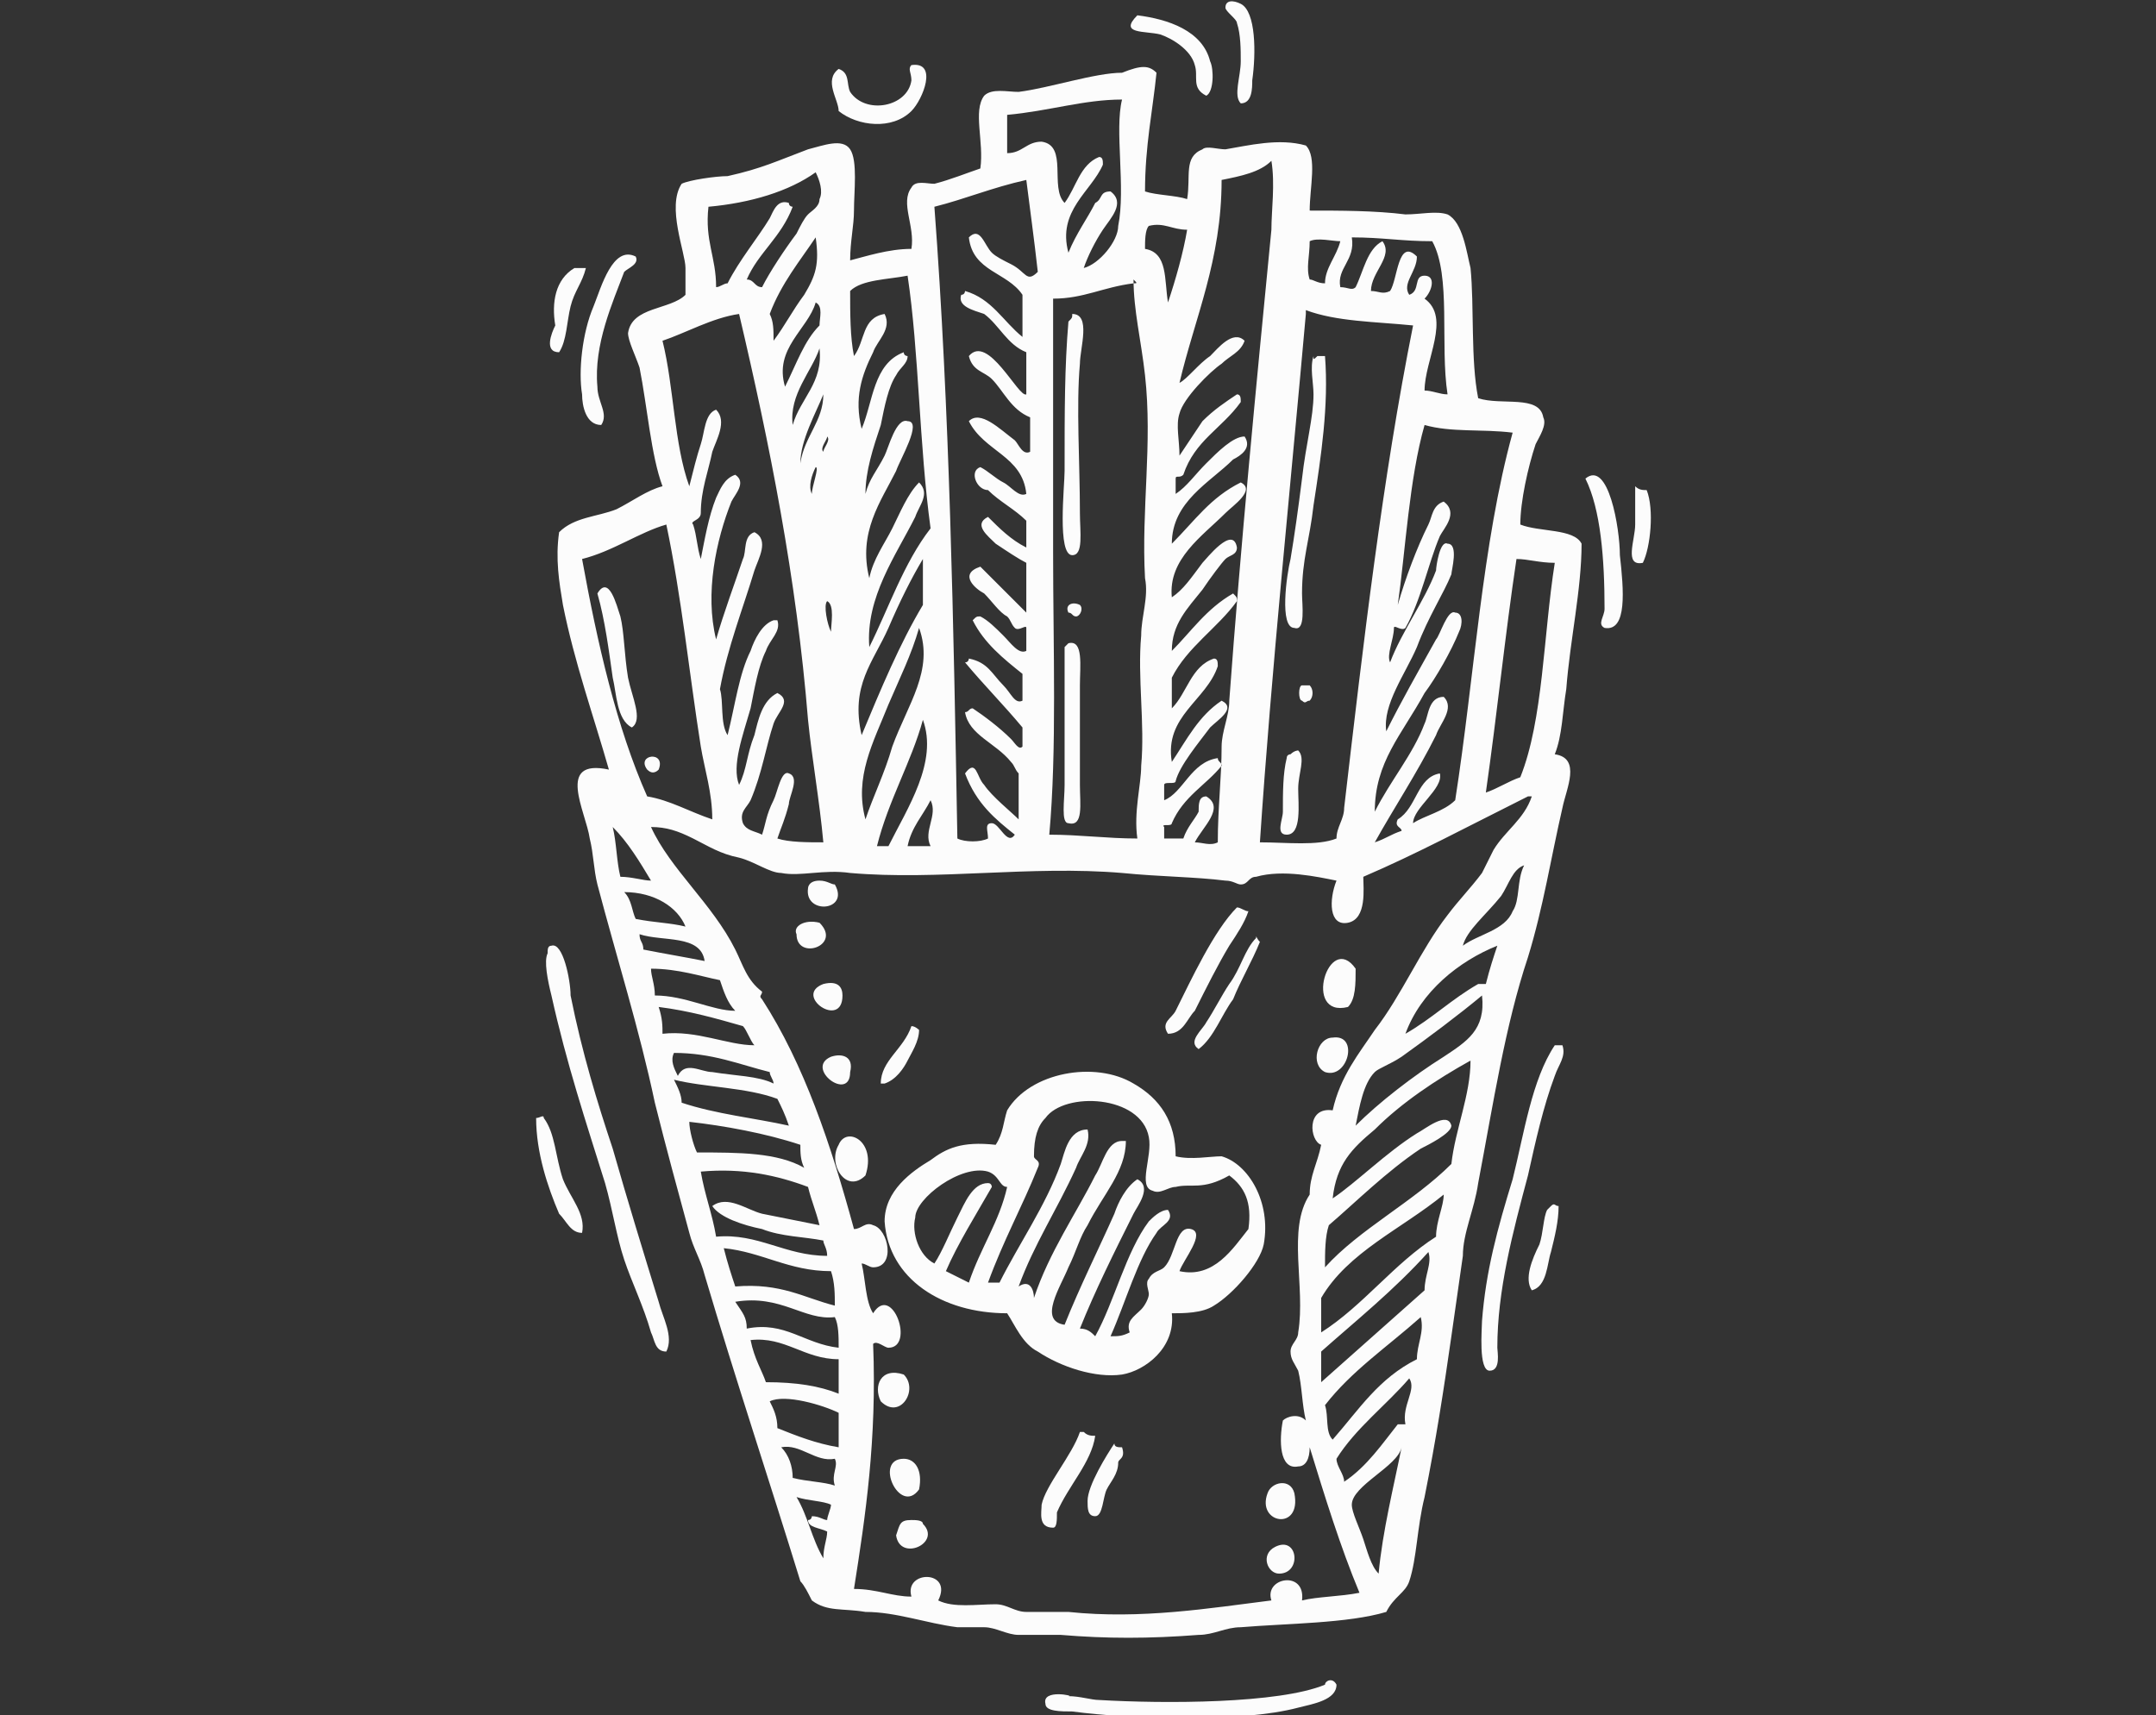 <?xml version="1.0" encoding="utf-8"?>
<!-- Generator: Adobe Illustrator 23.0.0, SVG Export Plug-In . SVG Version: 6.00 Build 0)  -->
<svg version="1.1" id="Layer_1" xmlns="http://www.w3.org/2000/svg" xmlns:xlink="http://www.w3.org/1999/xlink" x="0px" y="0px"
	 viewBox="0 0 56.3 44.8" style="enable-background:new 0 0 56.3 44.8;" xml:space="preserve">
<rect x="0" y="0" width="56.3" height="44.8" fill="#333333" stroke="none"/>
<style type="text/css">
	.st0{fill-rule:evenodd;clip-rule:evenodd;fill:#FCFCFC;}
</style>
<g>
	<path class="st0" d="M32.4,2.7c-0.2-0.2,0-0.7,0-1.1c0-0.3,0-0.7-0.1-1c0-0.1-0.3-0.3-0.3-0.4C32,0,32.2,0,32.4,0.1
		c0.4,0.2,0.4,1.3,0.3,2C32.7,2.3,32.7,2.7,32.4,2.7z"/>
	<path class="st0" d="M31.5,2.5c-0.4-0.2-0.2-0.5-0.3-0.8c-0.1-0.4-0.6-0.7-0.9-0.8c-0.4-0.1-1.1,0-0.6-0.5c0.8,0.1,1.7,0.4,1.9,1.2
		C31.7,1.8,31.7,2.4,31.5,2.5z"/>
	<path class="st0" d="M21.9,1.8c0.3,0.1,0.2,0.4,0.3,0.6c0.4,0.6,1.5,0.4,1.6-0.3c0-0.2-0.1-0.3,0-0.4c0.7-0.1,0.3,0.9,0,1.2
		c-0.5,0.5-1.4,0.4-1.9,0C21.9,2.6,21.5,2.1,21.9,1.8z"/>
	<path class="st0" d="M16.6,6.7c0.1,0.2-0.2,0.3-0.3,0.4c-0.3,0.8-0.8,1.9-0.7,3c0,0.4,0.3,0.7,0.1,1c-0.4,0-0.5-0.5-0.5-0.8
		c-0.1-0.6,0-1.6,0.3-2.3C15.7,7.5,16,6.4,16.6,6.7z"/>
	<path class="st0" d="M15.3,7c-0.1,0.4-0.3,0.6-0.4,1c-0.1,0.4-0.1,0.9-0.3,1.2c-0.4,0-0.2-0.5-0.1-0.7C14.4,7.9,14.5,7.3,15,7
		C15.1,7,15.2,7,15.3,7z"/>
	<path class="st0" d="M28,8.2c0.5,0,0.2,0.9,0.2,1.3c-0.1,1.1,0,2.6,0,3.9c0,0.5,0.1,1.1-0.2,1.1c-0.4,0-0.2-1.8-0.2-2.2
		c0-1.6,0-2.7,0.1-3.9C28,8.3,28,8.3,28,8.2z"/>
	<path class="st0" d="M34.4,9.3c0.1,0,0.1,0,0.2,0c0.1,1.3-0.1,2.6-0.3,3.9c-0.1,0.9-0.3,1.4-0.3,2.3c0,0.3,0.1,1-0.2,0.9
		c-0.4,0-0.2-1.4-0.1-1.8c0.1-0.6,0.2-1.3,0.3-2.1c0.1-0.9,0.3-1.6,0.3-2.2c0-0.3-0.1-0.7,0-1C34.3,9.4,34.3,9.4,34.4,9.3z"/>
	<path class="st0" d="M41.9,16.4c-0.2-0.1,0-0.3,0-0.5c0-1.3-0.1-2.6-0.5-3.4c0.6-0.5,0.9,1.3,0.9,2C42.4,15.4,42.5,16.5,41.9,16.4z
		"/>
	<path class="st0" d="M43,12.8c0.2,0.5,0.1,1.5-0.1,1.9c-0.5,0.1-0.2-0.6-0.2-1c0-0.3,0-0.7,0-0.9c0-0.1,0-0.1,0-0.1
		C42.8,12.8,42.9,12.8,43,12.8z"/>
	<path class="st0" d="M16.5,19c-0.4-0.2-0.4-0.9-0.5-1.3c-0.1-0.7-0.2-1.5-0.4-2.2c0.3-0.5,0.5,0.3,0.6,0.6c0.1,0.4,0.1,1,0.2,1.6
		C16.5,18.2,16.8,18.8,16.5,19z"/>
	<path class="st0" d="M28.2,15.8c0.1,0.1,0,0.3-0.1,0.3c-0.1,0-0.1-0.1-0.2-0.1C27.8,15.8,28,15.7,28.2,15.8z"/>
	<path class="st0" d="M27.9,16.8c0.4-0.1,0.3,0.6,0.3,1.1c0,0.9,0,1.7,0,2.6c0,0.5,0.1,1.1-0.3,1c-0.2,0-0.1-0.6-0.1-1
		c0-1.1,0-2.8,0-3.6C27.8,16.9,27.8,16.9,27.9,16.8z"/>
	<path class="st0" d="M34,17.9c0.1,0,0.1,0,0.2,0c0.1,0.1,0.1,0.3,0,0.4c-0.1,0-0.1,0.1-0.2,0C33.9,18.3,33.9,17.9,34,17.9z"/>
	<path class="st0" d="M33.9,19.6c0.2,0.2,0,0.6,0,1c0,0.4,0.1,1.2-0.3,1.2c-0.3,0-0.1-0.4-0.1-0.6c0-0.5,0-1,0.1-1.4
		c0-0.1,0.1-0.1,0.1-0.1C33.8,19.6,33.9,19.6,33.9,19.6z"/>
	<path class="st0" d="M17.2,20.1c-0.1,0.1-0.2,0.1-0.3,0C16.6,19.7,17.4,19.6,17.2,20.1z"/>
	<path class="st0" d="M21.4,23c0.2,0,0.3,0.1,0.4,0.1c0.4,0.7-0.8,0.8-0.7,0.1C21.1,23.2,21.1,23,21.4,23z"/>
	<path class="st0" d="M32.6,23.8c-0.1,0.3-0.3,0.6-0.5,0.9c-0.3,0.5-0.6,1.1-0.9,1.7C31,26.6,30.9,27,30.5,27
		c-0.2-0.3,0.1-0.4,0.2-0.6c0.4-0.8,1-2.1,1.6-2.7C32.4,23.7,32.5,23.8,32.6,23.8z"/>
	<path class="st0" d="M21.4,24.1c0.6,0.6-0.6,1-0.6,0.3C20.7,24.2,21,24,21.4,24.1z"/>
	<path class="st0" d="M32.9,24.6c-0.2,0.5-0.5,1-0.7,1.5c-0.3,0.4-0.5,1-0.9,1.3c-0.3-0.2,0.1-0.5,0.2-0.7c0.2-0.3,0.4-0.7,0.6-1
		c0.3-0.4,0.4-0.9,0.7-1.2C32.8,24.4,32.8,24.5,32.9,24.6C32.9,24.5,32.9,24.6,32.9,24.6z"/>
	<path class="st0" d="M14.4,24.7c0.3-0.1,0.5,0.9,0.5,1.3c0.3,1.5,0.7,2.8,1.1,4c0.4,1.4,0.8,2.7,1.2,4c0.1,0.4,0.4,0.9,0.2,1.3
		c-0.3,0-0.3-0.3-0.4-0.5c-0.2-0.7-0.5-1.3-0.7-1.9c-0.2-0.6-0.3-1.3-0.5-2c-0.5-1.6-1-3.1-1.4-4.9c-0.1-0.4-0.2-0.9-0.1-1.1
		C14.3,24.8,14.3,24.7,14.4,24.7z"/>
	<path class="st0" d="M35.4,25.3c0,0.4,0,0.8-0.2,1C34,26.6,34.7,24.3,35.4,25.3z"/>
	<path class="st0" d="M21.5,25.7c0.4-0.1,0.5,0.1,0.5,0.3C22,26.9,20.7,26,21.5,25.7z"/>
	<path class="st0" d="M24,26.9c0,0.3-0.2,0.6-0.3,0.8c-0.1,0.2-0.3,0.5-0.6,0.6c0,0,0,0-0.1,0c0-0.6,0.6-0.9,0.8-1.5
		C23.9,26.8,24,26.9,24,26.9z"/>
	<path class="st0" d="M34.8,27.1c0.7-0.1,0.4,1.1-0.2,0.9C34.2,27.8,34.4,27.1,34.8,27.1z"/>
	<path class="st0" d="M40.6,27.3c0.1,0,0.1,0,0.2,0c0.1,0.3-0.1,0.5-0.2,0.8c-0.3,0.8-0.5,1.7-0.7,2.6c-0.4,1.5-0.8,3-0.8,4.5
		c0,0.1,0.1,0.6-0.2,0.6c-0.3,0-0.2-1.1-0.2-1.3c0.1-1.3,0.4-2.4,0.8-3.7C39.8,29.6,40,28.2,40.6,27.3z"/>
	<path class="st0" d="M21.7,27.6c0.3-0.1,0.6,0,0.5,0.4C22.2,28.8,21,27.9,21.7,27.6z"/>
	<path class="st0" d="M30.7,30.2c0.4,0.1,0.9,0,1.2,0c0.7,0.2,1.3,1.2,1.1,2.3c-0.1,0.5-0.8,1.3-1.3,1.6c-0.3,0.2-0.8,0.2-1.1,0.2
		c0.1,0.9-0.7,1.5-1.3,1.6c-0.7,0.1-1.6-0.2-2.2-0.6c-0.4-0.2-0.6-0.7-0.8-1c-1.7,0-3.1-0.9-3.2-2.4c0-0.8,0.7-1.3,1.2-1.6
		c0.4-0.3,0.8-0.5,1.7-0.4c0.2-0.3,0.2-0.6,0.3-0.9c0.6-1,2.3-1.3,3.3-0.7C30.3,28.7,30.7,29.3,30.7,30.2z M30.7,31
		c-0.2,0-0.4,0.2-0.6,0.1c-0.4-0.1,0-0.9-0.1-1.4c-0.2-1.1-2.2-1.2-2.7-0.5c-0.2,0.2-0.3,0.5-0.3,1c0,0.1,0.2,0.1,0.1,0.3
		c-0.4,1-0.9,1.9-1.3,3c0.1,0,0.2,0,0.3,0c0.5-1,1.2-2,1.6-3.1c0.1-0.3,0.2-0.9,0.7-0.9c0.1,0.4-0.2,0.7-0.3,1
		c-0.5,1.1-1.1,2-1.5,3.1c0.3-0.2,0.4,0.1,0.4,0.3c0.4-1.2,1.1-2.2,1.6-3.2c0.2-0.3,0.3-0.9,0.7-0.9c0,0,0,0,0.1,0
		c0,0.8-0.6,1.4-1,2.2c-0.2,0.3-0.3,0.7-0.5,1.1c-0.2,0.5-0.8,1.4-0.1,1.5c0.4-1,0.9-2,1.3-2.9c0.1-0.3,0.3-0.7,0.6-0.9
		c0.4,0.2,0,0.7-0.1,0.9c-0.5,1-1,2-1.4,3c0.2,0,0.3,0.1,0.4,0.2c0.5-0.9,0.8-2.2,1.4-3c0.1-0.1,0.3-0.3,0.5-0.3
		c0.2,0.3-0.2,0.4-0.3,0.6c-0.5,0.7-0.8,1.8-1.2,2.7c0.2,0,0.3,0,0.5-0.1c-0.1-0.3,0.1-0.4,0.3-0.6c0.1-0.1,0.2-0.3,0.2-0.4
		c0-0.1-0.1-0.3,0-0.4c0.1-0.2,0.3-0.2,0.4-0.3c0.3-0.3,0.3-1.1,0.7-1c0.4,0.1-0.2,0.8-0.3,1.1c0.9,0.2,1.4-0.6,1.8-1.1
		c0.1-0.7-0.1-1.1-0.5-1.4C31.4,31.1,31.1,30.9,30.7,31z M25.8,30.6c-0.7-0.2-1.9,0.7-1.9,1.2c-0.1,0.4,0.1,1,0.5,1.2
		c0.2-0.3,0.4-0.8,0.6-1.2c0.2-0.4,0.4-0.9,0.8-0.9c0.1,0,0.1,0.1,0.1,0.1c-0.4,0.7-0.9,1.5-1.2,2.2c0.2,0.1,0.4,0.2,0.6,0.3
		c0.3-0.9,0.8-1.6,1-2.5C26.1,31,26.1,30.7,25.8,30.6z"/>
	<path class="st0" d="M14.2,29.2c0.3,0.4,0.3,1,0.5,1.6c0.2,0.5,0.6,0.9,0.5,1.4c-0.3,0-0.4-0.3-0.6-0.5C14.3,31,14,30.1,14,29.2
		C14.1,29.2,14.2,29.1,14.2,29.2z"/>
	<path class="st0" d="M22.6,30.7c-0.5,0.5-1-0.3-0.7-0.8C22.1,29.4,22.9,29.8,22.6,30.7z"/>
	<path class="st0" d="M40.7,31.5c0,0.4-0.1,0.8-0.2,1.2c-0.1,0.3-0.1,0.9-0.5,1c-0.2-0.3,0-0.8,0.2-1.2c0.1-0.3,0.1-0.7,0.2-0.9
		c0,0,0.1-0.1,0.1-0.1C40.6,31.4,40.6,31.5,40.7,31.5z"/>
	<path class="st0" d="M23.6,35.9c0.4,0.4-0.1,1.2-0.6,0.7C22.8,36.2,23,35.7,23.6,35.9z"/>
	<path class="st0" d="M28.6,37.5c-0.1,0.7-0.7,1.3-1,2c0,0.2,0,0.4-0.1,0.4c-0.4,0-0.3-0.4-0.3-0.6c0.1-0.5,0.8-1.3,1-1.9
		c0.1,0,0.1,0,0.1,0C28.4,37.5,28.5,37.5,28.6,37.5z"/>
	<path class="st0" d="M29.3,37.8C29.3,37.9,29.3,37.9,29.3,37.8c0.1,0.3-0.1,0.3-0.1,0.4c0,0.3-0.2,0.5-0.3,0.7
		c-0.1,0.2-0.1,0.7-0.3,0.7c-0.2,0-0.2-0.2-0.2-0.4c0-0.4,0.5-1.2,0.7-1.5C29.1,37.8,29.2,37.8,29.3,37.8z"/>
	<path class="st0" d="M24,38.9c-0.5,0.7-1.2-0.8-0.4-0.8C23.9,38.1,24.1,38.4,24,38.9z"/>
	<path class="st0" d="M33.8,39c0.2,1-1,0.8-0.7,0C33.2,38.7,33.7,38.6,33.8,39z"/>
	<path class="st0" d="M23.8,39.7c0.1,0,0.3,0,0.3,0.1c0.5,0.5-0.6,1-0.7,0.3C23.5,39.8,23.5,39.7,23.8,39.7z"/>
	<path class="st0" d="M33.3,40.4c0.6-0.3,0.7,0.7,0.1,0.7C33.1,41.1,32.9,40.6,33.3,40.4z"/>
	<path class="st0" d="M34.9,44c0,0.4-0.6,0.5-1,0.6c-1.5,0.4-4.4,0.3-5.9,0.1c-0.3,0-0.7,0-0.7-0.2c-0.1-0.4,0.8-0.2,0.6-0.2
		c0.3,0,0.6,0.1,0.8,0.1c1.7,0.1,4.7,0.1,5.9-0.4C34.6,43.9,34.8,43.8,34.9,44z"/>
	<path class="st0" d="M30.2,1.9c-0.1,1-0.3,1.9-0.3,3.1c0.3,0.1,0.8,0.1,1.1,0.2c0.1-0.6-0.1-1.1,0.4-1.3c0.1-0.1,0.4,0,0.6,0
		c0.6-0.1,1.4-0.3,2.1-0.1c0.3,0.3,0.1,1.1,0.1,1.7c0.8,0,1.7,0,2.5,0.1c0.4,0,0.8-0.1,1.1,0c0.4,0.2,0.5,1,0.6,1.4
		c0.1,1,0,2.4,0.2,3.4c0.6,0.2,1.6-0.1,1.7,0.5c0.1,0.2-0.1,0.5-0.2,0.7c-0.2,0.6-0.4,1.5-0.4,2.1c0.5,0.2,1.4,0.1,1.6,0.5
		c0,1.2-0.3,2.5-0.4,3.8c-0.1,0.6-0.1,1.2-0.3,1.7c0.7,0.1,0.3,0.9,0.2,1.4c-0.3,1.3-0.5,2.6-0.9,3.9c-0.6,1.8-0.9,3.8-1.3,5.9
		c-0.1,0.7-0.4,1.3-0.4,1.9c-0.1,0.7-0.2,1.4-0.3,2.1c-0.2,1.4-0.4,2.7-0.7,4.2c-0.2,0.8-0.2,1.6-0.4,2.2c-0.1,0.3-0.4,0.4-0.6,0.8
		c-1,0.3-2.6,0.3-3.8,0.4c-0.4,0-0.7,0.2-1.1,0.2c-1.3,0.1-2.4,0.1-3.6,0c-0.4,0-0.7,0-1.1,0c-0.3,0-0.6-0.2-0.9-0.2
		c-0.2,0-0.5,0-0.7,0c-0.8-0.1-1.6-0.4-2.4-0.4c-0.6-0.1-1,0-1.4-0.3c-0.1-0.2-0.2-0.4-0.3-0.5c-0.8-2.6-1.7-5.3-2.5-8
		c-0.1-0.4-0.3-0.7-0.4-1.1c-0.3-1.1-0.6-2.2-0.9-3.4c-0.4-1.9-1-3.8-1.5-5.7c-0.1-0.4-0.1-0.8-0.2-1.2c-0.1-0.7-0.9-2.1,0.5-1.8
		c-0.4-1.4-0.9-2.8-1.2-4.3c-0.1-0.6-0.2-1.2-0.1-1.9c0.4-0.4,1-0.4,1.5-0.6c0.4-0.2,0.8-0.5,1.2-0.6c-0.3-0.8-0.4-2.1-0.6-3.1
		c-0.1-0.3-0.3-0.7-0.3-0.9c0.1-0.7,1.1-0.6,1.5-1c0-0.3,0-0.6,0-0.7c0-0.4-0.5-1.6-0.1-2.2C18,4.7,18.7,4.6,19,4.6
		c0.9-0.2,1.3-0.4,2.1-0.7c0.4-0.1,0.9-0.3,1.1,0c0.2,0.3,0.1,1.1,0.1,1.6c0,0.4-0.1,0.8-0.1,1.3c0.4-0.1,1-0.3,1.6-0.3
		c0.1-0.6-0.3-1.2,0-1.6c0.1-0.2,0.4-0.1,0.6-0.1c0.4-0.1,0.9-0.3,1.2-0.4c0.1-0.7-0.2-1.5,0.1-1.9c0.2-0.2,0.6-0.1,0.9-0.1
		c0.8-0.1,2-0.5,2.7-0.5C29.8,1.7,30,1.7,30.2,1.9z M26.3,3c0,0.3,0,0.7,0,1c0.4,0,0.5-0.3,0.9-0.3c0.7,0.1,0.2,1.2,0.6,1.6
		c0.3-0.4,0.4-1,0.9-1.2c0.1,0,0.1,0.1,0.1,0.2c-0.3,0.7-1.2,1.2-0.9,2.3c0.2-0.5,0.5-0.9,0.7-1.3C28.8,5.2,28.7,5,29,5
		c0.4,0.3,0,0.7-0.2,1c-0.2,0.3-0.4,0.7-0.5,1c0.4-0.1,0.9-0.7,0.9-1.1c0.2-1-0.1-2.5,0.1-3.3C28.3,2.6,27.4,2.9,26.3,3z M31.9,4.7
		c0,2.1-0.7,3.6-1.1,5.3c0.2-0.1,0.5-0.5,0.8-0.7c0.2-0.2,0.6-0.7,0.9-0.4c-0.1,0.3-0.4,0.4-0.6,0.6c-0.3,0.2-1,0.9-1.1,1.3
		c-0.1,0.3,0,0.7,0,1.1c0.2-0.3,0.4-0.6,0.6-0.9c0.3-0.3,0.6-0.5,0.9-0.7c0.1,0,0.1,0.1,0.1,0.2c-0.5,0.7-1.2,1-1.5,1.9
		c-0.1,0.1-0.2,0-0.2,0.1c0,0.1,0,0.3,0,0.4c0.3-0.2,0.5-0.5,0.8-0.8c0.3-0.3,0.7-0.7,1-0.7c0.2,0.3-0.1,0.5-0.3,0.6
		c-0.6,0.6-1.6,1.1-1.6,2.2c0.6-0.6,1-1.2,1.8-1.6c0.4,0.2-0.2,0.6-0.4,0.8c-0.6,0.6-1.5,1.2-1.4,2.2c0.3-0.2,0.5-0.5,0.8-0.9
		c0.1-0.1,0.8-1,0.9-0.4c0,0.2-0.2,0.2-0.3,0.3c-0.1,0.1-0.4,0.5-0.6,0.8c-0.4,0.5-0.8,0.9-0.8,1.6c0.5-0.5,0.9-1.1,1.6-1.5
		c0.1,0.1,0.1,0.1,0.1,0.2c-0.5,0.7-1.3,1.2-1.7,2c0,0.2,0,0.6,0,0.8c0.4-0.4,0.5-1.1,1.1-1.3c0.1,0,0.1,0.1,0.1,0.2
		c-0.3,0.9-1.4,1.3-1.2,2.5c0.4-0.6,0.7-1.2,1.3-1.6c0.4,0.2-0.1,0.5-0.3,0.7c-0.3,0.4-0.8,1-0.9,1.4c0,0.1-0.3,0-0.3,0.1
		c0,0.1,0,0.3,0,0.4c0.5-0.2,0.7-1,1.4-1.1c0,0.1,0.1,0.1,0.1,0.2c-0.4,0.5-1,0.8-1.3,1.5c0,0.1-0.3,0-0.2,0.1c0,0.1,0,0.2,0,0.3
		c0.2,0,0.3,0,0.5,0c0.1-0.3,0.3-0.5,0.4-0.7c0-0.2,0-0.4,0.2-0.4c0.5,0.3-0.1,0.8-0.3,1.2c0.2,0,0.4,0.1,0.6,0
		c0-0.9,0.1-1.7,0.1-2.5c0-0.4,0.2-0.8,0.2-1.2c0.3-4.1,0.7-8.2,1.1-12.3c0-0.5,0.1-1.2,0-1.8C32.9,4.5,32.4,4.6,31.9,4.7z
		 M18.5,5.4c-0.1,0.9,0.2,1.3,0.2,2.1c0.1,0,0.2-0.1,0.3-0.1c0.3-0.6,0.8-1.2,1.1-1.7c0.1-0.2,0.2-0.5,0.5-0.4
		c0,0.1,0.1,0.1,0.1,0.1c-0.3,0.8-0.9,1.2-1.2,1.9c0.2,0,0.2,0.2,0.4,0.2c0.2-0.4,0.6-1,0.9-1.4c0.1-0.2,0.2-0.4,0.3-0.5
		c0.1-0.1,0.3-0.2,0.3-0.4c0.1-0.2,0-0.5-0.1-0.7C20.6,5,19.6,5.3,18.5,5.4z M24.4,5.4c0.4,5.3,0.5,10.9,0.6,16.5
		c0.2,0.1,0.6,0.1,0.8,0c0-0.2-0.1-0.4,0.1-0.4c0.2,0,0.4,0.6,0.6,0.3c-0.5-0.4-1-0.8-1.3-1.6c0.3-0.4,0.3,0.1,0.5,0.3
		c0.2,0.3,0.7,0.7,0.9,0.9c0-0.4,0-0.8,0-1.2c-0.1-0.1-0.1-0.2-0.2-0.3c-0.4-0.5-1.1-0.7-1.2-1.3c0.1,0,0.1-0.1,0.2-0.1
		c0.3,0.2,0.7,0.5,1,0.8c0.1,0.1,0.2,0.3,0.3,0.2c0-0.2,0-0.3,0-0.5c-0.5-0.6-1-1.1-1.5-1.7c0.1,0,0.1-0.1,0.1-0.1
		c0.5,0.1,0.6,0.4,0.9,0.7c0.2,0.2,0.3,0.5,0.5,0.4c0-0.2,0-0.5,0-0.7c-0.5-0.4-1-0.8-1.3-1.4c0.1-0.1,0.1-0.1,0.2-0.1
		c0.2,0.1,0.4,0.3,0.6,0.5c0.2,0.2,0.4,0.5,0.6,0.4c0-0.2,0-0.4,0-0.6c0-0.1-0.2,0.1-0.3,0c-0.1-0.1-0.1-0.2-0.2-0.3
		c-0.2-0.1-0.4-0.4-0.6-0.6c-0.2-0.1-0.7-0.5-0.1-0.7c0.4,0.4,0.8,0.8,1.2,1.2c0-0.4,0-0.8,0-1.3c-0.2-0.1-0.5-0.3-0.8-0.5
		c-0.2-0.2-0.6-0.5-0.2-0.7c0.3,0.3,0.6,0.6,1,0.8c0-0.2,0-0.5,0-0.7c-0.3-0.3-0.7-0.5-1-0.8c-0.3,0-0.5-0.5-0.2-0.6
		c0.2,0.1,0.4,0.3,0.6,0.4c0.2,0.1,0.4,0.4,0.6,0.3c-0.1-1-1.1-1.1-1.5-1.9c0.3-0.3,0.8,0.2,1.2,0.5c0.1,0.1,0.2,0.4,0.4,0.3
		c0-0.3,0-0.6,0-0.9c-0.5-0.2-0.7-0.7-1-1c-0.2-0.2-0.5-0.2-0.6-0.6c0.5-0.6,1.3,1.1,1.5,1c0-0.4,0-0.7,0-1.1
		c-0.5-0.2-0.7-0.7-1.1-1C25.4,8.1,25,8,25.1,7.7c0.1,0,0.1-0.1,0.1-0.1c0.7,0.2,1,0.8,1.5,1.2c0-0.4,0-0.7,0-1.1
		c-0.4-0.6-1.3-0.6-1.4-1.5c0.3-0.3,0.4,0.2,0.6,0.4c0.1,0.1,0.3,0.2,0.5,0.3c0.4,0.2,0.4,0.5,0.7,0.2c-0.1-0.9-0.2-1.6-0.3-2.4
		C25.9,4.9,25.2,5.2,24.4,5.4z M29.9,6.5c0.6,0.1,0.5,0.8,0.6,1.4C30.7,7.3,30.9,6.6,31,6c-0.4,0-0.6-0.2-1-0.1
		C29.9,6,29.9,6.3,29.9,6.5z M20.1,8.2c0.1,0.2,0.1,0.4,0.1,0.7c0.3-0.4,0.5-0.8,0.8-1.2c0.3-0.5,0.4-0.8,0.3-1.5
		C20.9,6.8,20.4,7.4,20.1,8.2z M34.2,6.3c0,0.4-0.1,0.7,0,1c0.1,0,0.2,0.1,0.4,0.1C34.6,7,34.9,6.7,35,6.3
		C34.8,6.3,34.4,6.2,34.2,6.3z M35,7.5c0.2,0,0.3,0.1,0.4,0c0.2-0.4,0.3-1,0.7-1.2c0.3,0.4-0.3,0.8-0.3,1.3c0.2,0,0.3,0.1,0.5,0
		c0.2-0.3,0.2-1.4,0.7-0.9c0,0.4-0.4,0.7-0.2,1c0.3-0.1,0.1-0.5,0.4-0.5c0.3,0,0.2,0.4,0,0.6c0.7,0.5,0,1.6,0,2.4
		c0.2,0,0.4,0.1,0.6,0.1c-0.2-1.3,0.1-3.1-0.4-4c-0.8,0-1.3-0.1-2.1-0.1C35.4,6.8,34.9,7,35,7.5z M22.2,7.6c0,0.6,0,1.2,0.1,1.7
		c0.3-0.4,0.2-1,0.8-1.1c0.2,0.4-0.2,0.7-0.3,1c-0.3,0.6-0.5,1.2-0.3,2c0.3-0.7,0.3-1.7,1.1-2c0,0.1,0.1,0.1,0.1,0.1
		c0,0.2-0.2,0.3-0.3,0.5c-0.2,0.3-0.3,0.8-0.4,1.3c-0.2,0.6-0.4,1.2-0.4,1.8c0.1-0.4,0.3-0.6,0.5-1c0.1-0.2,0.3-1,0.6-0.9
		c0.4,0-0.2,1-0.3,1.3c-0.4,0.8-1,1.6-0.7,2.8c0.1-0.5,0.4-0.9,0.6-1.3c0.2-0.4,0.4-0.9,0.7-1.2c0.3,0.3,0,0.6-0.1,0.9
		c-0.5,1-1.3,2.1-1.2,3.4c0.5-1,0.9-2.2,1.6-3.1C24,11.6,24,9.2,23.7,7.2C23.2,7.3,22.5,7.3,22.2,7.6z M29.6,7.4
		c-0.8,0.1-1.3,0.4-2.1,0.4c0,2.2,0,4.4,0,6.6c0,2.5,0.1,5.2-0.1,7.4c0.8,0,1.5,0.1,2.3,0.1c-0.1-0.7,0.1-1.4,0.1-1.9
		c0.1-1.1-0.1-2.3,0-3.4c0-0.5,0.2-1,0.1-1.5c-0.1-1.8,0.2-3.5,0-5.3c-0.1-0.9-0.3-1.7-0.3-2.5C29.7,7.4,29.7,7.4,29.6,7.4z
		 M20.5,10.1c0.3-0.6,0.5-1.2,0.9-1.6c0-0.2,0.1-0.5-0.1-0.6C21.1,8.6,20.2,9.1,20.5,10.1z M17.3,8.9c0.3,1.2,0.3,2.7,0.7,3.8
		c0.1-0.4,0.2-0.8,0.3-1.1c0.1-0.3,0.1-0.8,0.4-0.9c0.3,0.3,0,0.8-0.1,1.1c-0.1,0.5-0.3,1-0.3,1.6c0,0.2-0.3,0.2-0.2,0.3
		c0.1,0.3,0.1,0.6,0.2,0.9c0.1-0.5,0.2-1.1,0.4-1.6c0.1-0.2,0.2-0.5,0.5-0.6c0.3,0.2,0,0.5-0.1,0.7c-0.4,1-0.7,2.4-0.4,3.6
		c0.2-0.7,0.5-1.5,0.7-2.1c0.1-0.2,0-0.6,0.3-0.7c0.4,0.2,0.1,0.7,0,1c-0.3,1-0.7,2-0.9,3.1c0.1,0.3,0,0.9,0.2,1.2
		c0.2-0.8,0.3-1.6,0.6-2.2c0.1-0.3,0.3-0.7,0.6-0.8c0,0,0,0,0.1,0c0.1,0.3-0.2,0.5-0.3,0.8c-0.2,0.4-0.3,1-0.4,1.5
		c-0.2,0.7-0.5,1.5-0.3,2c0.2-0.4,0.2-0.8,0.4-1.3c0.1-0.4,0.2-0.9,0.6-1.1c0.4,0.2,0,0.5-0.1,0.8c-0.2,0.6-0.3,1.3-0.6,2
		c-0.1,0.2-0.3,0.3-0.2,0.6c0.1,0.2,0.3,0.2,0.5,0.3c0.1-0.3,0.1-0.5,0.3-0.9c0.1-0.2,0.2-0.8,0.4-0.7c0.3,0.1,0,0.6,0,0.8
		c-0.1,0.4-0.2,0.6-0.3,0.9c0.3,0.1,0.8,0.1,1.2,0.1c-0.1-1.1-0.3-2.2-0.4-3.2c-0.3-3.7-1-7.2-1.8-10.6c0,0,0,0,0,0
		C18.6,8.3,17.9,8.7,17.3,8.9z M34.1,8.1c0,0,0,0.1,0,0.1c-0.4,4.5-0.9,9.3-1.2,13.8c0.7,0,1.5,0.1,2-0.1c0-0.3,0.2-0.5,0.2-0.8
		c0.5-4.3,1-8.6,1.8-12.6C35.9,8.4,34.9,8.4,34.1,8.1z M20.7,11.1c0.2-0.7,0.8-1.1,0.7-2C21.2,9.7,20.6,10.3,20.7,11.1z M20.9,12.1
		c0.1-0.7,0.6-1.1,0.6-1.8C21.3,10.8,20.9,11.5,20.9,12.1z M36.9,21.5c0.3-0.2,0.8-0.3,1.1-0.6c0.5-3.2,0.7-6.7,1.5-9.6
		c-0.8-0.1-1.6,0-2.3-0.2c-0.4,1.4-0.5,3.3-0.7,4.7c0.2-0.7,0.5-1.5,0.8-2.1c0.1-0.2,0.1-0.5,0.4-0.6c0.4,0.3,0,0.7-0.1,0.9
		c-0.3,0.7-0.5,1.7-0.9,2.4c-0.1,0.1-0.3-0.1-0.3,0c0,0.3-0.2,0.7-0.1,0.9c0.3-0.8,0.9-1.6,1.2-2.4c0-0.1,0.1-0.8,0.3-0.7
		c0.3,0,0.1,0.7,0.1,0.8c-0.2,0.5-0.6,1.1-0.9,1.9c-0.3,0.7-0.9,1.5-0.8,2.2c0.4-0.8,0.8-1.5,1.3-2.4c0.1-0.1,0.3-0.8,0.5-0.7
		c0.2,0,0.2,0.3,0.1,0.5c-0.2,0.5-0.6,1.2-0.9,1.6c-0.6,1.1-1.3,1.8-1.3,3.1c0.4-0.8,1-1.5,1.3-2.3c0.1-0.2,0.1-0.7,0.5-0.7
		c0.3,0.3-0.1,0.7-0.2,1c-0.5,1-1.1,1.9-1.6,2.8c0.3-0.1,0.4-0.2,0.7-0.3c0-0.1-0.2-0.1-0.1-0.3c0.5-0.3,0.5-1.1,1.1-1.2
		C37.7,20.6,36.9,21.1,36.9,21.5z M21.5,11.8c0-0.1,0.2-0.3,0.1-0.4C21.6,11.5,21.4,11.7,21.5,11.8z M21.3,12.2
		c-0.1,0.2-0.2,0.5-0.1,0.7C21.2,12.7,21.4,12.2,21.3,12.2z M18.3,19.5c-0.3-1.9-0.5-3.9-0.9-5.8c0,0,0,0,0,0
		c-0.7,0.2-1.4,0.7-2.2,0.9c0.4,2.2,0.9,4.4,1.7,6.2c0.6,0.1,1.1,0.4,1.7,0.6C18.6,20.7,18.4,20.1,18.3,19.5z M23.2,16.4
		c-0.4,0.9-1,1.5-0.7,2.8c0.5-1.2,1-2.4,1.6-3.4c0-0.4,0-0.9,0-1.2C23.8,15.1,23.5,15.7,23.2,16.4z M39.6,14.6c-0.3,2-0.5,4-0.8,6.1
		c0.3-0.1,0.6-0.3,0.9-0.4c0.6-1.5,0.6-3.7,0.9-5.6C40.2,14.7,39.9,14.6,39.6,14.6z M21.7,16.5c0-0.2,0.1-0.7-0.1-0.8
		C21.5,15.8,21.6,16.3,21.7,16.5z M23.2,18.4c-0.4,1-0.9,1.9-0.6,3c0.2-0.6,0.5-1.2,0.7-1.9c0.4-1.1,1.1-2,0.7-3.1
		C23.8,17.1,23.5,17.7,23.2,18.4z M22.9,22.1c0.1,0,0.2,0,0.3,0c0.5-1,1.3-2.2,0.9-3.3C23.8,19.9,23.2,20.9,22.9,22.1z M23.7,22.1
		c0.2,0,0.4,0,0.6,0c-0.2-0.4,0.2-0.8,0-1.2C24.1,21.3,23.8,21.6,23.7,22.1z M35.6,22.9c0,0.3,0.1,1.1-0.4,1.2
		c-0.5,0.1-0.5-0.6-0.3-1.1c-0.5-0.1-1.4-0.3-2.1-0.1c-0.2,0-0.2,0.2-0.4,0.2c-0.1,0-0.2-0.1-0.4-0.1c-0.8-0.1-1.7-0.1-2.7-0.2
		c-2.4-0.2-4.8,0.2-7.1,0c-0.7-0.1-1.3,0.1-1.8,0c-0.3,0-0.7-0.3-1.1-0.4c-0.5-0.1-0.8-0.3-1.2-0.5c-0.4-0.2-0.7-0.3-1.1-0.3
		c0.5,1.1,1.6,2,2.2,3.2c0.2,0.4,0.3,0.8,0.7,1.1c0,0.1-0.1,0.1,0,0.2c1.1,1.7,1.8,3.8,2.4,6c0.2,0,0.3-0.2,0.5-0.1
		c0.4,0.1,0.6,1.1,0,1.1c-0.1,0-0.2-0.1-0.3-0.1c0.1,0.4,0.1,1,0.3,1.3c0.5-0.8,1.1,0.9,0.4,0.9c-0.1,0-0.3-0.2-0.4-0.1
		c0.1,2.5-0.2,4.5-0.5,6.4c0.6,0,1,0.2,1.5,0.2c-0.2-0.7,1.1-0.7,0.7,0.1c0.4,0.2,1,0.1,1.5,0.1c0.3,0,0.5,0.2,0.8,0.2
		c0.3,0,0.7,0,1.1,0c1.9,0.2,3.7-0.1,5.3-0.3c-0.2-0.6,0.9-0.8,0.8,0c0.4-0.1,1-0.1,1.5-0.2c-0.5-1.2-0.9-2.5-1.3-3.8
		c0,0.3-0.1,0.5-0.3,0.5c-0.5,0.1-0.5-0.7-0.4-1.2c0.1-0.1,0.4-0.2,0.6,0c-0.1-0.4-0.1-0.9-0.2-1.3c-0.1-0.2-0.2-0.3-0.2-0.5
		c0-0.2,0.2-0.3,0.2-0.5c0.2-1.2-0.3-2.7,0.3-3.6c0-0.5,0.2-0.8,0.3-1.3c-0.3-0.1-0.4-1,0.3-0.9c0.2-0.9,0.7-1.5,1.1-2.1
		c0.7-0.9,1.2-2.1,1.9-3c0.3-0.4,0.6-0.7,0.9-1.1c0.1-0.2,0.2-0.4,0.3-0.6c0.3-0.5,0.8-0.8,1-1.4c0,0-0.1,0-0.1,0
		C38.3,21.6,37,22.3,35.6,22.9z M16.2,22.9c0.3,0,0.6,0.1,0.8,0.1c-0.3-0.5-0.6-1-1-1.4C16.1,22,16.1,22.5,16.2,22.9z M39.2,23.4
		c-0.4,0.5-0.9,0.9-1,1.3c0.4-0.3,1.1-0.4,1.3-0.9c0.2-0.3,0.1-0.8,0.3-1.2C39.5,22.7,39.4,23.1,39.2,23.4z M16.6,24
		c0.5,0.1,0.9,0.1,1.3,0.2c-0.2-0.5-0.8-0.9-1.6-0.9C16.5,23.5,16.5,23.8,16.6,24z M16.8,24.8c0.5,0.1,1.1,0.2,1.6,0.3
		c-0.1-0.7-1.1-0.5-1.7-0.7C16.7,24.6,16.8,24.6,16.8,24.8z M36.7,27c0.7-0.4,1.2-0.9,1.9-1.3c0.1,0,0.1,0,0.2,0
		c0.1-0.4,0.2-0.7,0.3-1C38.1,25.1,37.1,25.9,36.7,27z M17.1,26c0.8,0,1.5,0.4,2.1,0.4c-0.2-0.2-0.3-0.5-0.4-0.8
		c-0.5-0.1-1.1-0.3-1.8-0.3C17,25.5,17.1,25.7,17.1,26z M36.6,27.6c-0.3,0.2-0.6,0.3-0.7,0.4c-0.3,0.3-0.4,0.9-0.5,1.4
		c0.6-0.6,1.5-1.3,2.3-1.8c0.6-0.4,1.1-0.7,1-1.6C38.1,26.5,37.3,27.1,36.6,27.6z M17.3,27c0.9-0.1,1.7,0.3,2.4,0.3
		c-0.1-0.1-0.2-0.4-0.3-0.5c-0.7-0.2-1.4-0.4-2.2-0.5C17.3,26.6,17.3,26.8,17.3,27z M17.7,28.1c0.2-0.4,0.6-0.1,0.9-0.1
		c0.6,0.1,1.2,0.1,1.6,0.3c0-0.1-0.1-0.2-0.1-0.3c-0.8-0.2-1.5-0.5-2.5-0.5C17.5,27.7,17.6,27.9,17.7,28.1z M35.9,29.5
		c-0.6,0.5-1,0.9-1.1,1.8c0.6-0.4,1.4-1.2,2.2-1.7c0.2-0.1,0.8-0.6,0.9-0.2c0,0.2-0.6,0.5-0.8,0.6c-0.9,0.6-1.7,1.4-2.4,2
		c-0.1,0.3-0.1,0.7-0.1,1.1c0.9-1,2.3-1.7,3.3-2.7c0.1-0.9,0.5-1.8,0.5-2.7C37.5,28.2,36.6,28.8,35.9,29.5z M17.8,28.8
		c0.9,0.3,1.9,0.4,2.8,0.6c-0.1-0.3-0.2-0.5-0.3-0.7c-0.8-0.3-1.9-0.3-2.7-0.5C17.7,28.4,17.8,28.6,17.8,28.8z M18.2,30.1
		c1.1,0,2.1,0,2.8,0.4c-0.1-0.2-0.1-0.4-0.1-0.6c-0.9-0.3-2-0.5-2.9-0.6C18,29.5,18.1,29.9,18.2,30.1z M18.7,32.3
		c1.1-0.1,1.8,0.5,2.9,0.5c0-0.2-0.1-0.3-0.1-0.4c-0.5-0.1-1.1-0.1-1.6-0.3c-0.5-0.1-1.1-0.3-1.3-0.6c0.4-0.3,0.9,0.1,1.3,0.2
		c0.5,0.1,1,0.2,1.5,0.3c-0.1-0.4-0.2-0.6-0.3-1c-0.8-0.3-1.7-0.5-2.8-0.4C18.4,31.2,18.6,31.7,18.7,32.3z M34.5,33.9
		c0,0.3,0,0.6,0,0.9c1.1-0.7,1.9-1.8,3-2.5c0-0.4,0.2-0.8,0.2-1.1C36.6,32.1,35.2,32.7,34.5,33.9z M19.2,33.6
		c1.2-0.1,1.8,0.3,2.6,0.5c0-0.3,0-0.6-0.1-0.9c-1.1,0-1.8-0.5-2.8-0.6C19,33,19.1,33.3,19.2,33.6z M34.5,35.3c0,0.3,0,0.5,0,0.8
		c0.9-0.8,1.8-1.6,2.7-2.4c0-0.4,0.2-0.7,0.1-1C36.4,33.7,35.4,34.5,34.5,35.3z M19.5,34.7c1-0.2,1.5,0.4,2.4,0.5
		c0-0.3,0-0.6-0.1-0.8c-0.8,0.1-1.4-0.6-2.6-0.4C19.4,34.3,19.5,34.4,19.5,34.7z M34.6,36.7c0.1,0.3,0,0.7,0.2,0.9
		c0.7-0.8,1.2-1.6,2.2-2.1c0-0.4,0.2-0.7,0.1-1.1C36.2,35.2,35.3,35.8,34.6,36.7z M20,36.1c0.8,0,1.4,0.1,1.9,0.3c0-0.3,0-0.6,0-0.9
		c-0.9,0-1.4-0.6-2.3-0.5C19.7,35.5,19.9,35.8,20,36.1z M34.9,38.1c0,0.2,0.2,0.4,0.2,0.6c0.6-0.4,1-1,1.4-1.5c0,0,0.1,0,0.2,0
		c-0.1-0.5,0.3-0.9,0.1-1.2C36.2,36.7,35.4,37.3,34.9,38.1z M20.1,36.6c0.1,0.2,0.2,0.4,0.2,0.7c0.5,0.2,1,0.4,1.6,0.5
		c0-0.3,0-0.6,0-0.9C21.5,36.7,20.5,36.4,20.1,36.6z M20.7,38.6c0.4,0.1,0.8,0.1,1.1,0.2c-0.1-0.3,0.1-0.5,0-0.7
		c-0.5,0.1-0.9-0.4-1.4-0.3C20.6,38,20.7,38.3,20.7,38.6z M35.3,39.3c0,0.2,0.2,0.6,0.3,0.9c0.1,0.3,0.2,0.7,0.4,0.9
		c0.1-1.1,0.4-2.3,0.6-3.3C36.5,38.3,35.3,38.8,35.3,39.3z M21.5,40.7c0-0.3,0.1-0.5,0.1-0.7c-0.2-0.1-0.5-0.1-0.5-0.3
		c0.1,0,0.1-0.1,0.1-0.1c0.2,0,0.3,0.1,0.4,0.1c0-0.1,0.1-0.3,0.1-0.4c-0.2-0.1-0.6-0.1-0.9-0.2C21.1,39.6,21.2,40.2,21.5,40.7z"/>
</g>
</svg>
